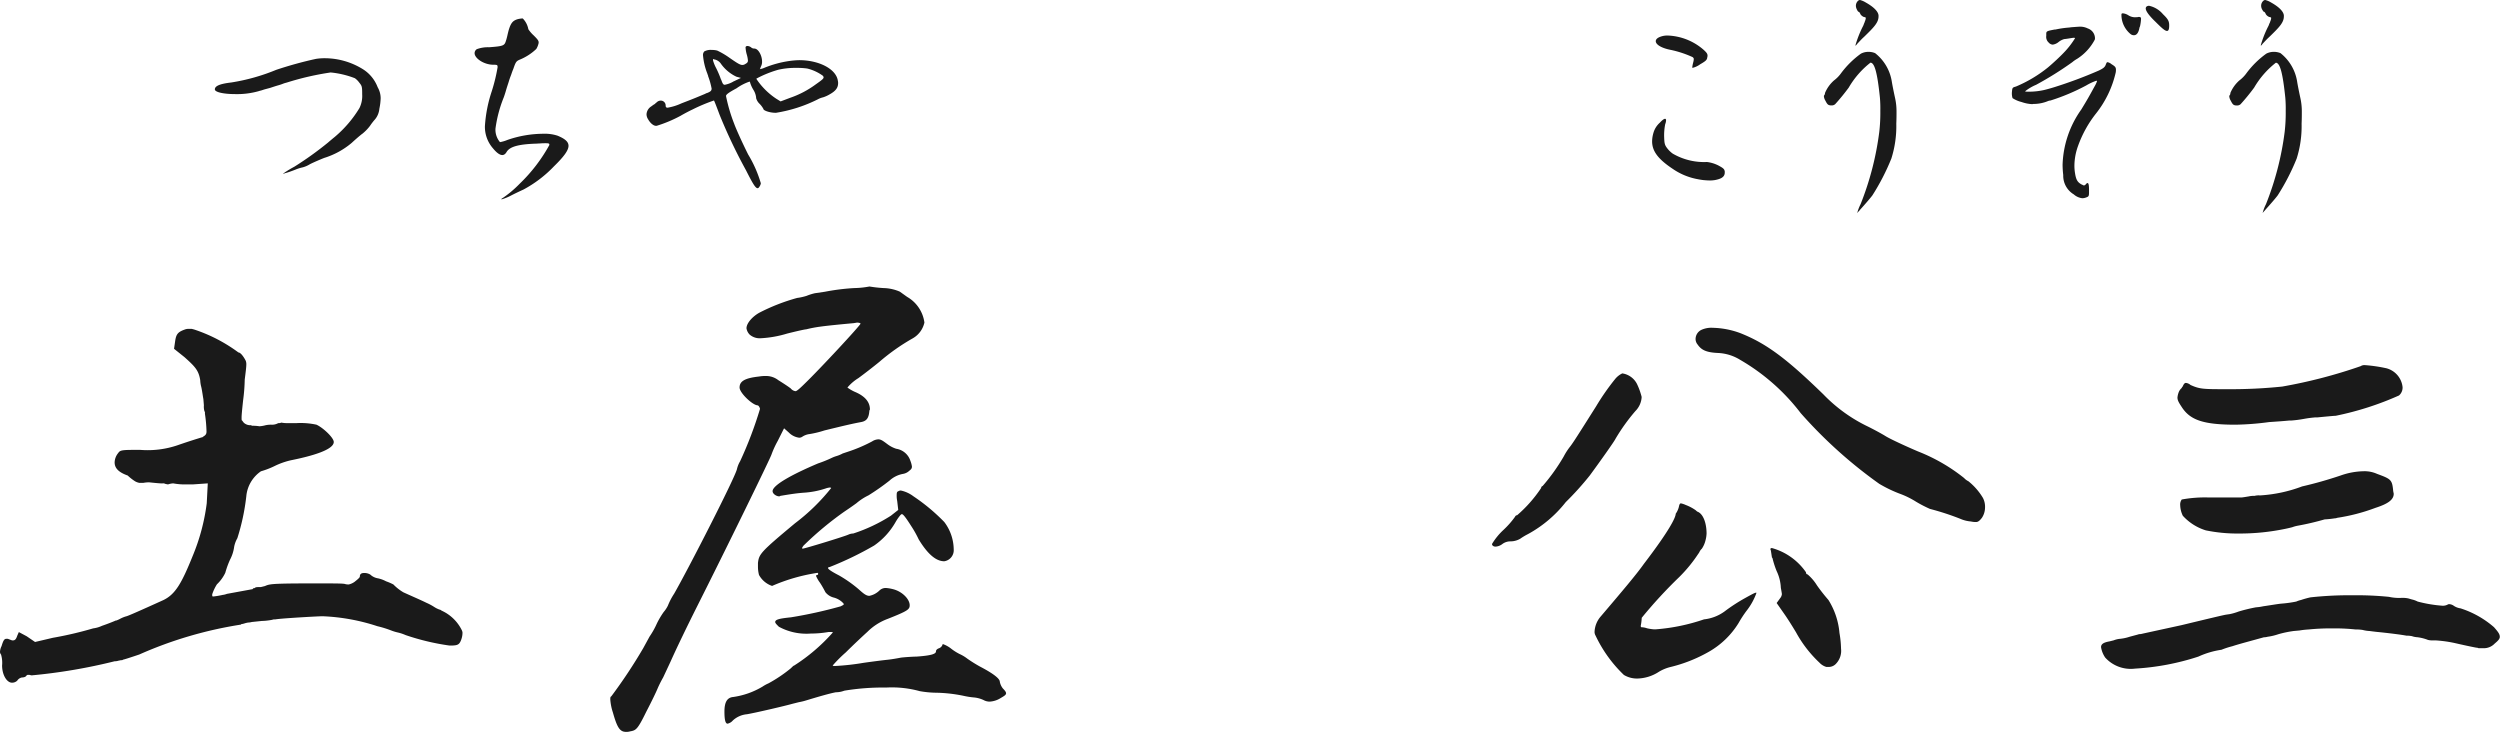 <svg xmlns="http://www.w3.org/2000/svg" width="139.618" height="40.878" viewBox="0 0 139.618 40.878"><defs><style>.a{fill:#1a1a1a;fill-rule:evenodd;}</style></defs><path class="a" d="M117.411,7.164a6.016,6.016,0,0,1-.275,1.944,12.469,12.469,0,0,1-1.056,2.051c-.084.12-.468.564-.684.8a.522.522,0,0,1-.072.084.719.719,0,0,0-.072.084v.012h-.012v-.012a2.387,2.387,0,0,1,.18-.468,16.427,16.427,0,0,0,1.044-4.031,9.251,9.251,0,0,0,.06-1.188A7.1,7.1,0,0,0,116.5,5.7c-.144-1.391-.3-1.943-.528-1.943a4.869,4.869,0,0,0-1.212,1.391,11.476,11.476,0,0,1-.756.924.282.282,0,0,1-.2.072h-.048c-.144-.012-.192-.048-.3-.264a.563.563,0,0,1-.084-.24.1.1,0,0,1,.024-.072.16.16,0,0,0,.036-.1V5.448a1.922,1.922,0,0,1,.5-.7,1.877,1.877,0,0,0,.408-.419,5.081,5.081,0,0,1,1.1-1.08.9.9,0,0,1,.42-.1.935.935,0,0,1,.372.072A2.516,2.516,0,0,1,117.16,4.8c.036.228.119.636.179.912a3.444,3.444,0,0,1,.084.8C117.423,6.684,117.423,6.888,117.411,7.164Zm-1.883-4.775c-.132.132-.228.24-.288.3a.457.457,0,0,1-.06.072c-.024.036-.024.036-.036.036s-.012,0-.012-.012V2.773a6.022,6.022,0,0,1,.4-1.02.774.774,0,0,0,.072-.168l.036-.072.024-.072a.559.559,0,0,0,.048-.18c0-.036-.036-.048-.108-.06a.412.412,0,0,1-.192-.156c-.024-.072-.072-.132-.1-.132S115.24.841,115.2.769a.445.445,0,0,1-.048-.18.373.373,0,0,1,.132-.3.16.16,0,0,1,.1-.036A1.249,1.249,0,0,1,115.72.4c.384.216.672.468.7.708v.06c0,.348-.264.612-.78,1.116Zm-6.294-.936c-.36-.348-.528-.588-.528-.732a.138.138,0,0,1,.108-.132A.178.178,0,0,1,108.9.577a1.4,1.4,0,0,1,.768.468c.3.288.348.4.348.636,0,.2-.036.3-.12.3C109.774,1.981,109.582,1.8,109.234,1.453Zm-.876.336c-.048.288-.156.432-.312.432a.292.292,0,0,1-.18-.06,1.393,1.393,0,0,1-.516-1.032V1.045c0-.024.036-.048.072-.048a.688.688,0,0,1,.312.108.678.678,0,0,0,.444.108h.048L108.3,1.2h.036c.072,0,.108.024.108.108a2.314,2.314,0,0,1-.048.372A.381.381,0,0,1,108.358,1.789ZM105.923,6.6a6.4,6.4,0,0,0-1,1.812,3.32,3.32,0,0,0-.2,1.091,2.623,2.623,0,0,0,.036.432c.06.372.144.5.372.624a.2.2,0,0,1,.072.036.13.13,0,0,0,.06.012.121.121,0,0,0,.084-.048c.048-.06.084-.084.108-.084.06,0,.084.12.084.372V11c0,.192-.024.228-.12.264a.645.645,0,0,1-.252.06.864.864,0,0,1-.48-.216,1.213,1.213,0,0,1-.588-1.08,4.984,4.984,0,0,1-.036-.588,5.6,5.6,0,0,1,1.044-3.071c.336-.552.42-.7.732-1.272a1.745,1.745,0,0,0,.144-.3.032.032,0,0,0-.036-.036,3.136,3.136,0,0,0-.564.264,11.556,11.556,0,0,1-1.992.84.5.5,0,0,0-.18.048,2.127,2.127,0,0,1-.7.144h-.072l-.071.012a2.075,2.075,0,0,1-.6-.12,1.617,1.617,0,0,1-.5-.216.894.894,0,0,1-.036-.324c.024-.264.024-.264.228-.324a7.4,7.4,0,0,0,1.787-1.067c.3-.252.684-.612.876-.816a4.624,4.624,0,0,0,.636-.816c0-.012-.024-.024-.072-.024-.024,0-.108.012-.18.024-.144.024-.3.048-.348.048a.907.907,0,0,0-.324.168.648.648,0,0,1-.324.144.329.329,0,0,1-.228-.12.422.422,0,0,1-.132-.372v-.1c0-.156.024-.168.468-.252a.3.3,0,0,0,.1-.012,5.532,5.532,0,0,1,.72-.1,2.116,2.116,0,0,1,.228-.024c.156-.012.324-.024.372-.024a.956.956,0,0,1,.432.1.587.587,0,0,1,.4.528.264.264,0,0,1-.012.1,2.825,2.825,0,0,1-.984,1.068,1.787,1.787,0,0,0-.276.192,18.958,18.958,0,0,1-2.016,1.259,2.569,2.569,0,0,0-.611.36c0,.024.084.024.2.024a3.79,3.79,0,0,0,.887-.1c.1-.024.324-.084.516-.144a24.543,24.543,0,0,0,2.508-.935c.252-.12.336-.192.384-.312s.06-.156.108-.156a.489.489,0,0,1,.216.108c.191.12.251.168.251.312a.738.738,0,0,1-.012.156A5.752,5.752,0,0,1,105.923,6.6ZM94.5,9.108a12.469,12.469,0,0,1-1.056,2.051c-.084.12-.468.564-.684.8a.522.522,0,0,1-.072.084.718.718,0,0,0-.072.084v.012H92.6v-.012a2.387,2.387,0,0,1,.18-.468,16.427,16.427,0,0,0,1.044-4.031,9.252,9.252,0,0,0,.06-1.188,7.1,7.1,0,0,0-.024-.744c-.144-1.391-.3-1.943-.528-1.943a4.869,4.869,0,0,0-1.212,1.391,11.421,11.421,0,0,1-.755.924.282.282,0,0,1-.2.072h-.048c-.144-.012-.192-.048-.3-.264a.563.563,0,0,1-.084-.24.1.1,0,0,1,.024-.072.16.16,0,0,0,.036-.1V5.448a1.922,1.922,0,0,1,.5-.7,1.877,1.877,0,0,0,.408-.419,5.058,5.058,0,0,1,1.1-1.08.9.9,0,0,1,.42-.1.935.935,0,0,1,.372.072A2.516,2.516,0,0,1,94.524,4.8c.036.228.12.636.18.912a3.444,3.444,0,0,1,.084.8c0,.168,0,.372-.012.648A5.987,5.987,0,0,1,94.5,9.108ZM92.892,2.389c-.132.132-.228.24-.288.3a.457.457,0,0,1-.06.072c-.024.036-.024.036-.036.036s-.012,0-.012-.012V2.773a6.022,6.022,0,0,1,.4-1.02.773.773,0,0,0,.072-.168L93,1.513l.024-.072a.559.559,0,0,0,.048-.18c0-.036-.036-.048-.108-.06a.412.412,0,0,1-.192-.156c-.024-.072-.072-.132-.1-.132S92.6.841,92.568.769a.445.445,0,0,1-.048-.18.373.373,0,0,1,.132-.3.16.16,0,0,1,.1-.036A1.249,1.249,0,0,1,93.084.4c.384.216.672.468.7.708v.06c0,.348-.264.612-.78,1.116Zm-8.55,7.942a3.452,3.452,0,0,1-.66-.072,3.584,3.584,0,0,1-1.392-.576c-.791-.527-1.151-.971-1.151-1.535a1.711,1.711,0,0,1,.072-.468,1.2,1.2,0,0,1,.36-.576c.144-.156.239-.216.287-.216a.044.044,0,0,1,.036.012c.024.024.024.036.024.072a.642.642,0,0,1-.048.216,3.215,3.215,0,0,0-.06.672c.012.372.024.468.144.636a1.488,1.488,0,0,0,.336.336A3.477,3.477,0,0,0,84.2,9.3a1.923,1.923,0,0,1,.636.192c.288.156.336.2.36.336v.06c0,.18-.108.3-.348.372A1.544,1.544,0,0,1,84.342,10.331Zm-.516-6.49a1.2,1.2,0,0,1-.42.2h-.012c-.012,0-.012-.012-.012-.036a2.067,2.067,0,0,1,.048-.252.906.906,0,0,0,.036-.2c0-.048-.024-.072-.06-.108a5.793,5.793,0,0,0-1.2-.4c-.539-.1-.863-.3-.863-.492q0-.126.18-.216a1.1,1.1,0,0,1,.479-.1,3.226,3.226,0,0,1,2.016.8c.156.144.216.216.216.324v.036l-.012.036C84.21,3.589,84.162,3.649,83.826,3.841ZM34.842,5.688a1.118,1.118,0,0,0-.288.108,8.021,8.021,0,0,1-2.34.756h-.036c-.3,0-.671-.12-.671-.216a1.241,1.241,0,0,0-.216-.288.681.681,0,0,1-.192-.324V5.688a1.029,1.029,0,0,0-.144-.408,1.711,1.711,0,0,1-.192-.42c0-.024-.012-.048-.036-.048a2.792,2.792,0,0,0-.72.372c-.444.24-.588.348-.588.432a9.154,9.154,0,0,0,.456,1.548c.108.3.456,1.068.78,1.716a6.724,6.724,0,0,1,.708,1.607.4.4,0,0,1-.048.144c-.048.084-.084.132-.132.132-.12,0-.276-.264-.648-1A29.463,29.463,0,0,1,29.059,6.66c-.156-.42-.3-.792-.312-.792h-.012a9.667,9.667,0,0,0-1.188.5c-.156.072-.455.228-.659.348a7.327,7.327,0,0,1-1.344.564h-.036c-.144,0-.324-.156-.444-.372a.522.522,0,0,1-.084-.276.558.558,0,0,1,.276-.444.365.365,0,0,1,.084-.06.251.251,0,0,1,.072-.048.224.224,0,0,0,.048-.036.448.448,0,0,1,.084-.072.318.318,0,0,1,.228-.1.271.271,0,0,1,.276.276c0,.072.024.12.108.12a3.022,3.022,0,0,0,.768-.24c.683-.264.743-.288,1.343-.54a.091.091,0,0,1,.048-.024.044.044,0,0,1,.036-.012c.18-.072.264-.12.264-.252a3.969,3.969,0,0,0-.192-.683.222.222,0,0,0-.024-.084l-.024-.072a3.6,3.6,0,0,1-.24-1.008.288.288,0,0,1,.072-.228.74.74,0,0,1,.408-.084,1.238,1.238,0,0,1,.312.036,4.413,4.413,0,0,1,.624.36c.48.336.648.444.78.444a.291.291,0,0,0,.156-.048c.108-.06.156-.1.156-.2a1.645,1.645,0,0,0-.072-.36,1.833,1.833,0,0,1-.06-.36V2.881a.112.112,0,0,1,.108-.06.378.378,0,0,1,.228.1A.267.267,0,0,0,31,2.965c.228,0,.432.4.432.72a.557.557,0,0,1-.048.252.827.827,0,0,0-.048.12.1.1,0,0,1-.036.06,1.094,1.094,0,0,0,.276-.084,5.894,5.894,0,0,1,1.367-.372,4.667,4.667,0,0,1,.564-.048c1.1,0,2.076.492,2.16,1.163a.45.45,0,0,1,.012.12c0,.264-.144.444-.468.624A1.78,1.78,0,0,1,34.842,5.688ZM30,4.537a2.218,2.218,0,0,1-.888-.756.587.587,0,0,0-.3-.2.072.072,0,0,1-.048-.012.091.091,0,0,0-.048-.012c-.024,0-.024,0-.024.024a.27.27,0,0,0,.012.084,2.224,2.224,0,0,0,.168.4,5.189,5.189,0,0,1,.264.623l.012.012V4.7c.072.2.108.288.2.288a1.513,1.513,0,0,0,.48-.18l.012-.012h.012l.4-.191Zm4.835-.048a2.489,2.489,0,0,0-.876-.408,3.658,3.658,0,0,0-.576-.036,4.311,4.311,0,0,0-1.032.1,6.068,6.068,0,0,0-1.223.492c-.012.012-.012.012-.012.024a3.94,3.94,0,0,0,1.1,1.1l.252.156.528-.2a5.307,5.307,0,0,0,1.44-.756c.324-.228.432-.311.432-.383A.13.13,0,0,0,34.83,4.489ZM18.114,10.835c-.156.072-.492.228-.744.36a2.773,2.773,0,0,1-.48.192h-.012v-.012c0-.012.012-.036.048-.048a6.033,6.033,0,0,0,.972-.816,8.995,8.995,0,0,0,1.655-2.159c0-.072,0-.1-.2-.1-.084,0-.18,0-.324.012-.072,0-.156.012-.252.012-.959.036-1.415.168-1.6.444-.072.132-.156.192-.252.192-.144,0-.324-.132-.528-.384A1.819,1.819,0,0,1,15.954,7.3a7.661,7.661,0,0,1,.384-1.956,9.609,9.609,0,0,0,.324-1.331c0-.132-.012-.144-.228-.144-.54,0-1.056-.36-1.056-.648A.27.27,0,0,1,15.5,3a1.767,1.767,0,0,1,.684-.108c.8-.06.864-.084.948-.372.012-.036.024-.072.036-.12.024-.084.048-.2.072-.3l.036-.144c.12-.408.228-.54.48-.624a1.336,1.336,0,0,1,.276-.048h.036a1.142,1.142,0,0,1,.311.6,1.856,1.856,0,0,0,.3.348c.2.2.276.288.276.384a.234.234,0,0,1-.012.084.982.982,0,0,1-.12.288,2.976,2.976,0,0,1-.875.576c-.24.1-.264.12-.408.54q-.054.126-.108.288c-.024.072-.06.156-.084.228-.036.1-.06.191-.084.263-.036.108-.1.3-.156.5q-.054.18-.108.324a7.15,7.15,0,0,0-.456,1.728,1.07,1.07,0,0,0,.252.756,1.96,1.96,0,0,0,.408-.12,6.177,6.177,0,0,1,2.015-.348,2.28,2.28,0,0,1,.792.108c.408.168.612.336.612.564,0,.264-.276.624-.816,1.151A6.747,6.747,0,0,1,18.114,10.835ZM9.823,6.912a3.345,3.345,0,0,0-.288.372,2.479,2.479,0,0,1-.432.444l-.024.012-.024.024c-.156.12-.384.324-.54.468a4.378,4.378,0,0,1-1.535.84c-.252.1-.6.251-.792.347a1.5,1.5,0,0,1-.408.18,2.352,2.352,0,0,0-.42.132c-.18.072-.42.156-.516.18a.558.558,0,0,0-.108.036c-.024.012-.024.012-.036.012V9.947q0-.018.036-.036a.092.092,0,0,0,.036-.024,6.072,6.072,0,0,1,.54-.324A18.649,18.649,0,0,0,7.2,8.208c.012-.012.18-.156.372-.312A6.525,6.525,0,0,0,8.947,6.288,1.528,1.528,0,0,0,9.1,5.52c0-.432-.012-.468-.168-.66a1.088,1.088,0,0,0-.24-.239A5.083,5.083,0,0,0,7.34,4.3a15.683,15.683,0,0,0-2.448.563c-.048.012-.132.036-.168.048a2.7,2.7,0,0,1-.288.1c-.168.048-.324.1-.456.144-.036.012-.084.024-.132.036l-.132.036c-.1.024-.191.06-.275.084a.973.973,0,0,0-.132.036A4.432,4.432,0,0,1,2,5.508c-.6,0-1.128-.1-1.128-.264,0-.192.288-.312.912-.384A11.049,11.049,0,0,0,4.3,4.153a21.487,21.487,0,0,1,2.22-.612A3.114,3.114,0,0,1,7,3.505a4.046,4.046,0,0,1,2.1.588,2.043,2.043,0,0,1,.864,1.031,1.243,1.243,0,0,1,.168.612,3.326,3.326,0,0,1-.072.588A1.089,1.089,0,0,1,9.823,6.912Z" transform="translate(11.127 -0.253)"/><path class="a" d="M140.116,20.085a.837.837,0,0,1-.643.263h-.263a.224.224,0,0,0-.117-.029c-.322-.059-.848-.176-1.228-.263a6.909,6.909,0,0,0-1.081-.146h-.147a.792.792,0,0,1-.263-.03,2.44,2.44,0,0,0-.584-.146,1.051,1.051,0,0,1-.293-.058,1.532,1.532,0,0,0-.321-.03c-.293-.058-1.024-.146-1.55-.2-.029,0-.292-.029-.5-.059a1.723,1.723,0,0,1-.38-.058,2.4,2.4,0,0,0-.409-.029,11.1,11.1,0,0,0-1.286-.059,12.169,12.169,0,0,0-1.316.059,4.79,4.79,0,0,0-.526.058l-.322.029a6.17,6.17,0,0,0-.847.176,3.2,3.2,0,0,1-.614.146.781.781,0,0,1-.205.029l-1.169.322c-.205.058-.41.117-.585.175a4.624,4.624,0,0,0-.614.2,4.676,4.676,0,0,0-1.286.38,13.9,13.9,0,0,1-3.537.672,1.927,1.927,0,0,1-1.667-.614,1.4,1.4,0,0,1-.234-.584c0-.176.146-.264.468-.322l.234-.058a1.3,1.3,0,0,1,.38-.088,2.525,2.525,0,0,0,.526-.117l.439-.117a.435.435,0,0,1,.175-.029c.117-.03,1.2-.263,2.28-.5,1.7-.41,2.31-.556,2.485-.585l.2-.029a3.219,3.219,0,0,0,.5-.146,9.128,9.128,0,0,1,.965-.234,2.646,2.646,0,0,0,.409-.059c.409-.058.731-.117.994-.146a6.506,6.506,0,0,0,.848-.117,1.352,1.352,0,0,1,.263-.087,4.932,4.932,0,0,1,.526-.147,20.061,20.061,0,0,1,2.368-.117,18.266,18.266,0,0,1,2.017.088,2.6,2.6,0,0,0,.672.059,1.57,1.57,0,0,1,.41.029l.2.058a1.322,1.322,0,0,1,.322.117,7.456,7.456,0,0,0,1.4.234.585.585,0,0,0,.263-.058.172.172,0,0,1,.117-.03.472.472,0,0,1,.234.088.89.89,0,0,0,.38.146,5.3,5.3,0,0,1,1.871,1.053c.205.234.322.38.322.526C140.409,19.822,140.292,19.939,140.116,20.085Zm-15.991-8.156h1.842c.058,0,.234-.03.409-.059a1.212,1.212,0,0,1,.322-.029.907.907,0,0,1,.263-.029h.088a7.974,7.974,0,0,0,2.309-.5,22.459,22.459,0,0,0,2.163-.614,4.045,4.045,0,0,1,1.287-.234,1.7,1.7,0,0,1,.731.146c.789.292.847.322.906.965l.029.146c0,.322-.292.555-1.023.789a10.446,10.446,0,0,1-2.134.556.4.4,0,0,1-.146.029,5.255,5.255,0,0,1-.556.059,14.968,14.968,0,0,1-1.491.35,1.871,1.871,0,0,0-.321.088c-.117.029-.234.058-.38.088a12.5,12.5,0,0,1-2.6.263,8.747,8.747,0,0,1-1.842-.176,2.873,2.873,0,0,1-1.286-.818,1.434,1.434,0,0,1-.146-.585.471.471,0,0,1,.087-.321A7.178,7.178,0,0,1,124.125,11.929Zm7.1-4.561c-.088,0-.7.059-.994.088h-.117a6.224,6.224,0,0,0-.672.088,6.555,6.555,0,0,1-.673.087h-.116c-.293.03-.7.059-1.141.088a15.615,15.615,0,0,1-1.871.146c-1.812,0-2.543-.263-3.011-.994-.175-.263-.234-.38-.234-.526a1.108,1.108,0,0,1,.059-.263.592.592,0,0,1,.175-.263.231.231,0,0,1,.059-.088c.058-.146.117-.2.175-.2a.479.479,0,0,1,.263.117c.527.234.7.234,2.047.234a27.981,27.981,0,0,0,3.069-.146,28.1,28.1,0,0,0,4.385-1.14.382.382,0,0,1,.234-.058,8.375,8.375,0,0,1,1.2.175,1.219,1.219,0,0,1,.906,1.052.579.579,0,0,1-.2.468A16.866,16.866,0,0,1,131.229,7.368ZM111.153,13.3a1.181,1.181,0,0,1-.292-.03,1.84,1.84,0,0,1-.585-.146,14.416,14.416,0,0,0-1.7-.555,7.082,7.082,0,0,1-.789-.409,4.755,4.755,0,0,0-.818-.41,7.33,7.33,0,0,1-1.228-.584,25.679,25.679,0,0,1-4.385-3.947A11.51,11.51,0,0,0,97.969,4.24a2.556,2.556,0,0,0-1.228-.38c-.673-.029-.936-.175-1.14-.468a.484.484,0,0,1-.117-.321.573.573,0,0,1,.321-.5,1.328,1.328,0,0,1,.643-.117,4.683,4.683,0,0,1,1.521.292c1.49.585,2.631,1.462,4.648,3.421a8.641,8.641,0,0,0,2.514,1.812c.292.146.731.38.965.526.38.234,1.783.848,1.871.877a9.9,9.9,0,0,1,2.514,1.462.741.741,0,0,0,.234.175,3.45,3.45,0,0,1,.818.936,1.067,1.067,0,0,1,.117.526,1.055,1.055,0,0,1-.175.585C111.358,13.215,111.27,13.3,111.153,13.3Zm-15.582-.585c.351.117.527.672.527,1.228a1.725,1.725,0,0,1-.059.38,1.429,1.429,0,0,1-.205.468.619.619,0,0,0-.116.146.68.68,0,0,1-.088.146,8.01,8.01,0,0,1-1.053,1.286,26.079,26.079,0,0,0-2.1,2.28,2.947,2.947,0,0,1-.059.468l.029.059a1.009,1.009,0,0,1,.322.058,2.462,2.462,0,0,0,.38.059h.117a10.841,10.841,0,0,0,2.689-.556,2.382,2.382,0,0,0,1.141-.438,9.814,9.814,0,0,1,1.169-.76c.526-.293.555-.293.614-.293v.029a3.58,3.58,0,0,1-.556.994,6.542,6.542,0,0,0-.438.673,4.649,4.649,0,0,1-1.666,1.608,8.2,8.2,0,0,1-2.135.847,2.334,2.334,0,0,0-.643.264,2.288,2.288,0,0,1-1.2.38,1.418,1.418,0,0,1-.76-.2A7.432,7.432,0,0,1,89.9,19.646a.423.423,0,0,1-.058-.2,1.4,1.4,0,0,1,.35-.877c1.17-1.374,1.988-2.339,2.4-2.924,1.432-1.871,1.783-2.6,1.783-2.806a1.156,1.156,0,0,0,.175-.38c.029-.146.059-.2.117-.2a1.2,1.2,0,0,1,.263.088,2.48,2.48,0,0,1,.556.292Zm-4.56-4.064c0,.059-.936,1.374-1.433,2.047a16.6,16.6,0,0,1-1.344,1.491,6.853,6.853,0,0,1-2.105,1.783,3.512,3.512,0,0,0-.439.263,1.091,1.091,0,0,1-.526.146.75.75,0,0,0-.468.146.687.687,0,0,1-.38.147c-.117,0-.2-.059-.2-.147a3.556,3.556,0,0,1,.643-.789,4.927,4.927,0,0,0,.643-.731.13.13,0,0,1,.117-.087A7.46,7.46,0,0,0,86.86,11.4c0-.058.029-.087.087-.116a10.778,10.778,0,0,0,1.17-1.638,3.589,3.589,0,0,1,.38-.584c.175-.234.38-.556,1.432-2.222a13.235,13.235,0,0,1,1.082-1.549A1.151,1.151,0,0,1,91.391,5a1.1,1.1,0,0,1,.818.585,3.773,3.773,0,0,1,.264.731,1.2,1.2,0,0,1-.351.789A10.7,10.7,0,0,0,91.011,8.654ZM56.07,23.33a.691.691,0,0,1-.351-.088,1.638,1.638,0,0,0-.555-.146,4.225,4.225,0,0,1-.555-.088,8.215,8.215,0,0,0-1.579-.175,5.574,5.574,0,0,1-.877-.088,5.857,5.857,0,0,0-1.871-.2,13.163,13.163,0,0,0-2.339.175,1.329,1.329,0,0,1-.468.088c-.321.058-.935.234-1.607.438a3.546,3.546,0,0,1-.468.117l-.351.088c-.409.117-2.046.5-2.543.585a1.33,1.33,0,0,0-.79.35.534.534,0,0,1-.292.176c-.117,0-.175-.2-.175-.673,0-.526.146-.789.5-.818a4.4,4.4,0,0,0,1.637-.585,1.915,1.915,0,0,1,.321-.175,7.91,7.91,0,0,0,1.257-.848c.088-.088.147-.146.176-.146A10.182,10.182,0,0,0,47.3,19.471c0-.029-.029-.029-.234-.029a5.746,5.746,0,0,1-.994.087,3.221,3.221,0,0,1-1.783-.38c-.117-.116-.205-.2-.205-.263,0-.146.263-.2.877-.263a24.9,24.9,0,0,0,2.778-.614c.116-.058.175-.087.175-.117s-.029-.058-.088-.117a1.118,1.118,0,0,0-.5-.263.873.873,0,0,1-.438-.292c-.059-.117-.2-.38-.322-.555a1.782,1.782,0,0,1-.2-.351.063.063,0,0,1,.058-.059c.058,0,.058-.029.058-.087l-.029-.03a10.063,10.063,0,0,0-2.543.731,1.306,1.306,0,0,1-.731-.614,1.837,1.837,0,0,1-.058-.467v-.2c.058-.5.146-.614,2.075-2.222A11.173,11.173,0,0,0,47.212,11.4l-.058-.029a1.042,1.042,0,0,0-.263.059,4.827,4.827,0,0,1-1.228.234c-.351.029-.585.058-1.286.175l-.059.029c-.175,0-.38-.146-.38-.292,0-.322,1.023-.906,2.543-1.55a6.752,6.752,0,0,0,.79-.321,1.961,1.961,0,0,1,.234-.088,1.77,1.77,0,0,0,.35-.146l.264-.088A8.375,8.375,0,0,0,49.493,8.8a.694.694,0,0,1,.35-.117c.147,0,.264.087.5.263a1.652,1.652,0,0,0,.5.263.986.986,0,0,1,.79.672,1.341,1.341,0,0,1,.087.322c0,.088-.029.146-.146.234a.67.67,0,0,1-.351.175,1.516,1.516,0,0,0-.76.38,13.215,13.215,0,0,1-1.169.819,3.073,3.073,0,0,0-.672.438c-.322.234-.5.351-.673.468a18.334,18.334,0,0,0-2.222,1.842.527.527,0,0,0-.146.2l.029.03c.117,0,2.4-.7,2.573-.79a.7.7,0,0,1,.263-.058,9.131,9.131,0,0,0,2.1-.994l.409-.322-.058-.5a1.444,1.444,0,0,1-.029-.321c0-.176.029-.2.117-.234a.219.219,0,0,1,.116-.029,1.78,1.78,0,0,1,.7.321A10.64,10.64,0,0,1,53.527,13.3a2.574,2.574,0,0,1,.526,1.52.625.625,0,0,1-.526.672c-.468,0-.936-.409-1.433-1.228a5.778,5.778,0,0,0-.409-.73c-.351-.556-.468-.673-.526-.673-.029,0-.059.029-.088.059a2.747,2.747,0,0,0-.263.38,3.977,3.977,0,0,1-1.2,1.315,18.4,18.4,0,0,1-2.485,1.2c-.059,0-.088.029-.088.058,0,.059.205.2.614.41a7.206,7.206,0,0,1,1.082.76c.292.263.438.38.613.38a1.125,1.125,0,0,0,.556-.293.506.506,0,0,1,.351-.146,1.964,1.964,0,0,1,.38.059c.526.117.964.555.964.906,0,.234-.117.321-1.227.76a3.164,3.164,0,0,0-1.141.731c-.292.263-.818.76-1.2,1.14a7.57,7.57,0,0,0-.731.731c0,.029.059.029.146.029A13.239,13.239,0,0,0,49,21.167c.409-.059,1.081-.147,1.374-.176.263-.029.584-.088.73-.117.234-.029.731-.058.877-.058.819-.059,1.082-.146,1.082-.293,0-.087.088-.146.176-.175a.327.327,0,0,0,.2-.234,1.583,1.583,0,0,1,.439.234,2.89,2.89,0,0,0,.5.322,2.217,2.217,0,0,1,.438.263,7.889,7.889,0,0,0,.7.438c.731.38,1.111.673,1.111.848a.863.863,0,0,0,.175.38c.117.117.175.2.175.263,0,.088-.087.146-.292.263A1.277,1.277,0,0,1,56.07,23.33ZM49.9,4.357c-.322.263-.848.672-1.169.906a2.542,2.542,0,0,0-.614.527,2.219,2.219,0,0,0,.467.263q.791.351.79.964l-.03.059c-.029.409-.146.585-.467.643-.468.088-.848.175-2.047.468a5.615,5.615,0,0,1-.818.2.932.932,0,0,0-.41.147.312.312,0,0,1-.175.058.986.986,0,0,1-.585-.292l-.263-.234-.351.7a5.279,5.279,0,0,0-.35.76c-.03.147-2.544,5.292-4.181,8.537-.526,1.052-1.081,2.192-1.461,3.04l-.41.877a6.473,6.473,0,0,0-.321.643c-.059.146-.322.7-.614,1.257-.5,1.024-.585,1.053-.906,1.111a.735.735,0,0,1-.234.029c-.351,0-.5-.263-.731-1.081a2.92,2.92,0,0,1-.146-.731c0-.088,0-.146.058-.175a28.532,28.532,0,0,0,1.783-2.69l.351-.643a4.549,4.549,0,0,0,.409-.731,4.634,4.634,0,0,1,.381-.643,1.706,1.706,0,0,0,.233-.351,3.7,3.7,0,0,1,.351-.672c.819-1.433,3.391-6.461,3.508-6.958a1.541,1.541,0,0,1,.176-.438,21.786,21.786,0,0,0,1.111-2.924c0-.029-.059-.2-.147-.2-.292-.03-.994-.7-.994-.994,0-.351.293-.527,1.082-.614a2.162,2.162,0,0,1,.409-.03,1.109,1.109,0,0,1,.673.234c.234.146.555.351.7.468a.4.4,0,0,0,.263.146c.088,0,.38-.292.5-.409.877-.848,3.128-3.274,3.128-3.362,0-.029-.087-.058-.2-.058l-.176.029c-.935.087-1.52.146-1.9.2a6.816,6.816,0,0,0-.76.147c-.088,0-.585.117-1.052.233a6.113,6.113,0,0,1-1.491.264.851.851,0,0,1-.614-.205.644.644,0,0,1-.176-.351c0-.292.351-.672.731-.877a10.909,10.909,0,0,1,2.1-.818,3.009,3.009,0,0,0,.526-.117,2.935,2.935,0,0,1,.468-.147L46.862.44A12.217,12.217,0,0,1,48.5.235a4.881,4.881,0,0,0,.847-.088,7.459,7.459,0,0,0,.79.088,2.416,2.416,0,0,1,.906.2l.409.292a1.954,1.954,0,0,1,.965,1.433,1.35,1.35,0,0,1-.643.877A11.629,11.629,0,0,0,49.9,4.357ZM25.9,20.2a13.178,13.178,0,0,1-2.456-.585,2.373,2.373,0,0,0-.439-.146,2.608,2.608,0,0,1-.38-.117,5.82,5.82,0,0,0-.76-.234,11.175,11.175,0,0,0-3.04-.555H18.8c-.263,0-2.31.117-2.631.175H16.08l-.117.029a3.486,3.486,0,0,1-.555.059l-.556.058a.752.752,0,0,1-.2.03,1.31,1.31,0,0,0-.233.058L14.3,19h-.03l-.029.03A22.507,22.507,0,0,0,8.567,20.7l-.263.088c-.263.087-.527.175-.643.2-.03.029-.059.029-.117.029l-.147.03a.571.571,0,0,1-.2.029,30.819,30.819,0,0,1-4.648.789l-.117-.029H2.34c-.029,0-.058.029-.088.058-.029.059-.146.088-.234.088a.392.392,0,0,0-.263.176.418.418,0,0,1-.292.116c-.292,0-.555-.438-.555-.964A1.625,1.625,0,0,0,.849,20.7a.224.224,0,0,1-.058-.146.768.768,0,0,1,.087-.322c.088-.292.146-.409.263-.409h.088l.234.088h.058c.117,0,.176-.088.234-.264l.088-.2.439.234L2.749,20l.994-.234a20.421,20.421,0,0,0,2.251-.526,1.689,1.689,0,0,0,.5-.146c.176-.058.556-.2.76-.292h.03a1.546,1.546,0,0,0,.2-.088,1.731,1.731,0,0,1,.351-.146c.058,0,.789-.322,2.076-.906.672-.322,1.023-.936,1.637-2.456a11.385,11.385,0,0,0,.789-2.953l.058-1.111-.847.059h-.41a3.475,3.475,0,0,1-.672-.059,1.039,1.039,0,0,0-.292.059l-.146-.029a.261.261,0,0,0-.147-.03H9.765c-.058,0-.38-.029-.643-.058a1.746,1.746,0,0,0-.321.029H8.567a.782.782,0,0,1-.234-.088,2.647,2.647,0,0,1-.409-.321c-.5-.176-.731-.409-.731-.731a.859.859,0,0,1,.2-.526c.117-.176.234-.176,1.228-.176a5.181,5.181,0,0,0,2.1-.263c.5-.175.965-.321,1.345-.438.029,0,.029,0,.058-.029.147-.088.2-.147.2-.293a7.963,7.963,0,0,0-.088-.994V7.164l-.029-.059a.912.912,0,0,1-.029-.321l-.029-.351c-.03-.146-.059-.41-.117-.673a1.668,1.668,0,0,1-.059-.38c-.088-.555-.292-.76-.877-1.286l-.585-.468.059-.409c.058-.409.146-.526.555-.672a.56.56,0,0,1,.234-.03h.146l.117.03a8.753,8.753,0,0,1,2.485,1.286c.117,0,.293.234.41.468a.573.573,0,0,1,.029.234c0,.116-.029.35-.088.818a9.926,9.926,0,0,1-.088,1.14q-.087.789-.087.965c0,.117,0,.175.029.175l.088.117a.539.539,0,0,0,.409.146l.058.03a2.411,2.411,0,0,1,.41.029,1.7,1.7,0,0,0,.35-.059,1.452,1.452,0,0,1,.322-.029.7.7,0,0,0,.38-.088.372.372,0,0,0,.175-.029,1.562,1.562,0,0,0,.351.029h.5a4.154,4.154,0,0,1,1.111.088c.38.176.965.731.965.965,0,.438-1.228.789-2.4,1.023a4.18,4.18,0,0,0-.907.322,4.582,4.582,0,0,1-.76.292,1.9,1.9,0,0,0-.818,1.4,12.128,12.128,0,0,1-.5,2.339,1.552,1.552,0,0,0-.176.468,2.168,2.168,0,0,1-.233.731,5,5,0,0,0-.264.73,2.15,2.15,0,0,1-.467.644,2.523,2.523,0,0,0-.263.555V17.4c0,.03,0,.059.058.059a4.293,4.293,0,0,0,.526-.088.908.908,0,0,0,.234-.058l1.433-.263.058-.059h.058c.059-.058.117-.058.351-.058l.234-.059a.956.956,0,0,1,.293-.087c.321-.059,1.549-.059,2.718-.059.7,0,1.316,0,1.433.029a.706.706,0,0,0,.234.03.908.908,0,0,0,.321-.147c.146-.117.293-.234.293-.292,0-.146.087-.2.233-.2a.627.627,0,0,1,.351.088.8.8,0,0,0,.38.2,1.672,1.672,0,0,1,.5.175,3.24,3.24,0,0,1,.409.176,2.667,2.667,0,0,0,.556.438c.38.175.994.439,1.286.585a3.12,3.12,0,0,1,.439.234,1.4,1.4,0,0,0,.292.146.223.223,0,0,1,.117.058,2.322,2.322,0,0,1,1.14,1.111l.029.088v.087a1.16,1.16,0,0,1-.087.381C26.429,20.173,26.312,20.2,25.9,20.2Zm75.749-4.093c0,.059.029.117.088.117a2.572,2.572,0,0,1,.526.614,10.168,10.168,0,0,0,.643.819,4.13,4.13,0,0,1,.614,1.841,5.574,5.574,0,0,1,.088.877,1.035,1.035,0,0,1-.263.819.555.555,0,0,1-.41.2h-.146a.844.844,0,0,1-.38-.233,6.761,6.761,0,0,1-1.315-1.7c-.264-.438-.468-.76-.673-1.052l-.409-.585.234-.322a.416.416,0,0,0,.058-.175c0-.029-.029-.2-.058-.351a2.392,2.392,0,0,0-.234-.935,4.874,4.874,0,0,1-.234-.731l-.029-.029-.059-.38-.029-.088c0-.029.029-.059.088-.059A3.434,3.434,0,0,1,101.652,16.109Z" transform="translate(-0.791 15.853)"/></svg>